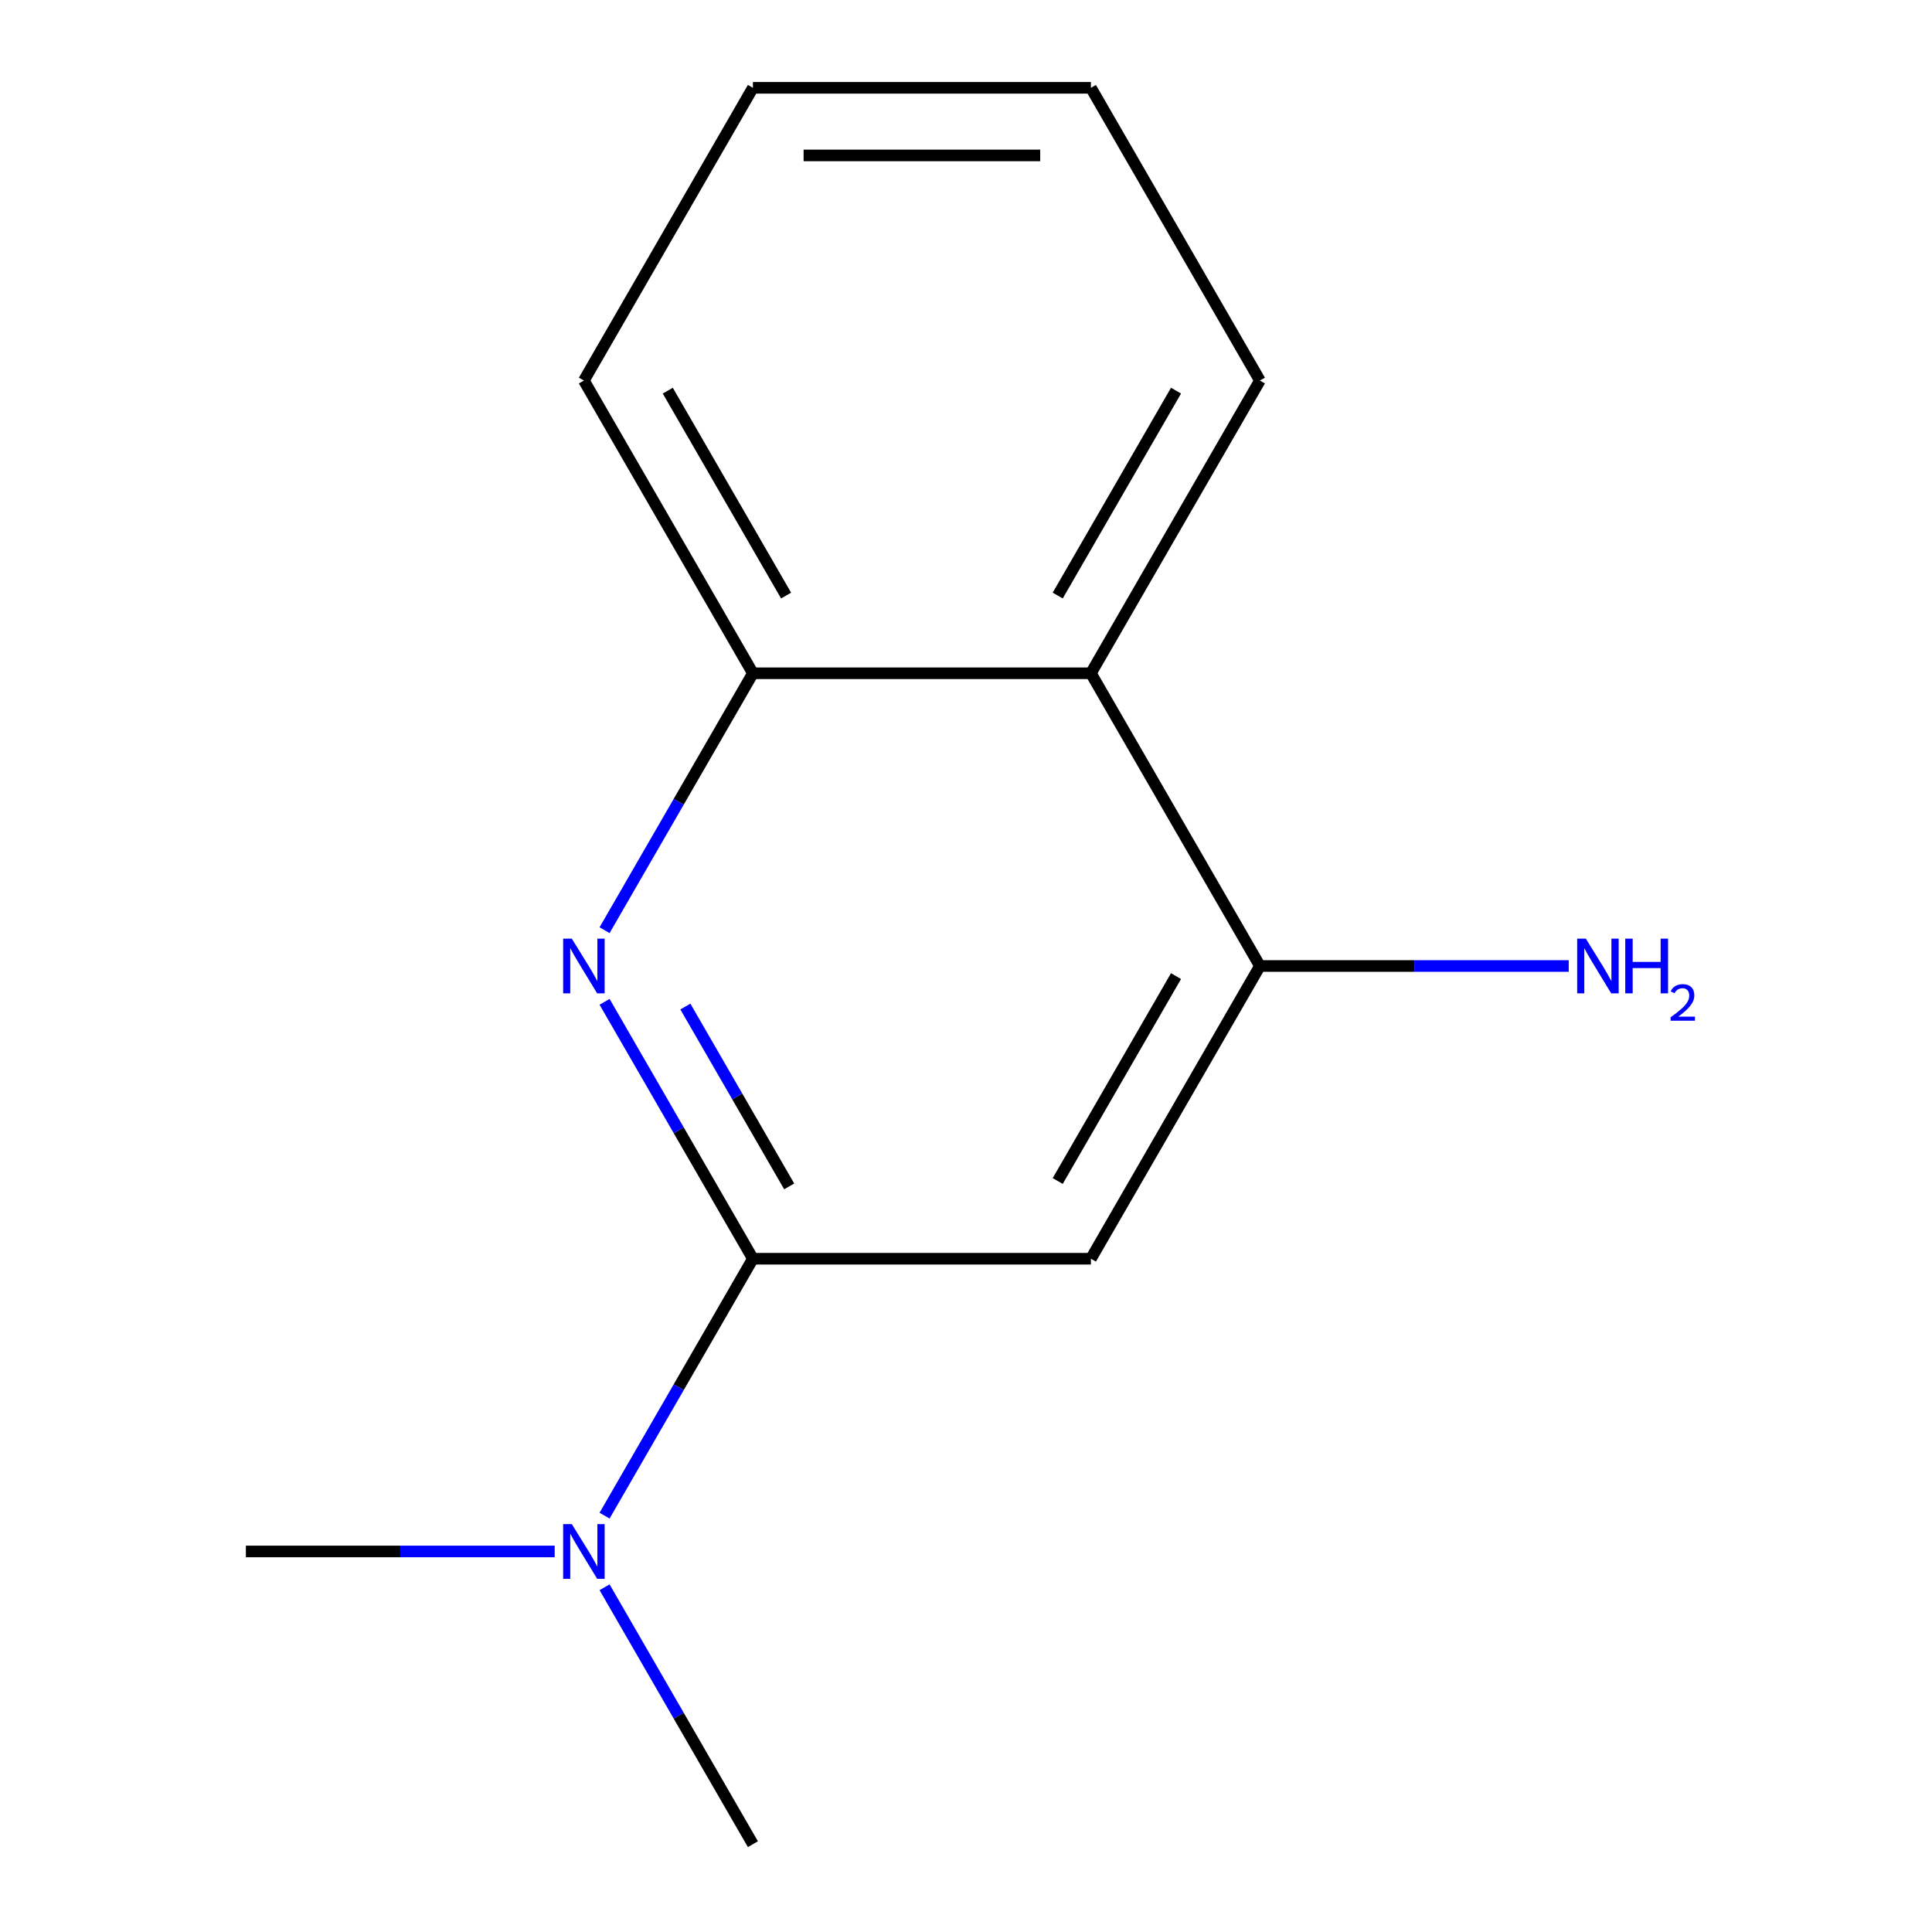 <?xml version='1.0' encoding='iso-8859-1'?>
<svg version='1.1' baseProfile='full'
              xmlns='http://www.w3.org/2000/svg'
                      xmlns:rdkit='http://www.rdkit.org/xml'
                      xmlns:xlink='http://www.w3.org/1999/xlink'
                  xml:space='preserve'
width='1000px' height='1000px' viewBox='0 0 1000 1000'>
<!-- END OF HEADER -->
<rect style='opacity:1.0;fill:#FFFFFF;stroke:none' width='1000' height='1000' x='0' y='0'> </rect>
<path class='bond-0' d='M 389.699,651.515 L 351.31,585.025' style='fill:none;fill-rule:evenodd;stroke:#000000;stroke-width:6px;stroke-linecap:butt;stroke-linejoin:miter;stroke-opacity:1' />
<path class='bond-0' d='M 351.31,585.025 L 312.922,518.534' style='fill:none;fill-rule:evenodd;stroke:#0000FF;stroke-width:6px;stroke-linecap:butt;stroke-linejoin:miter;stroke-opacity:1' />
<path class='bond-0' d='M 408.485,614.072 L 381.613,567.529' style='fill:none;fill-rule:evenodd;stroke:#000000;stroke-width:6px;stroke-linecap:butt;stroke-linejoin:miter;stroke-opacity:1' />
<path class='bond-0' d='M 381.613,567.529 L 354.741,520.986' style='fill:none;fill-rule:evenodd;stroke:#0000FF;stroke-width:6px;stroke-linecap:butt;stroke-linejoin:miter;stroke-opacity:1' />
<path class='bond-1' d='M 389.699,651.515 L 564.653,651.515' style='fill:none;fill-rule:evenodd;stroke:#000000;stroke-width:6px;stroke-linecap:butt;stroke-linejoin:miter;stroke-opacity:1' />
<path class='bond-5' d='M 389.699,651.515 L 351.31,718.006' style='fill:none;fill-rule:evenodd;stroke:#000000;stroke-width:6px;stroke-linecap:butt;stroke-linejoin:miter;stroke-opacity:1' />
<path class='bond-5' d='M 351.31,718.006 L 312.922,784.496' style='fill:none;fill-rule:evenodd;stroke:#0000FF;stroke-width:6px;stroke-linecap:butt;stroke-linejoin:miter;stroke-opacity:1' />
<path class='bond-3' d='M 312.922,481.466 L 351.31,414.975' style='fill:none;fill-rule:evenodd;stroke:#0000FF;stroke-width:6px;stroke-linecap:butt;stroke-linejoin:miter;stroke-opacity:1' />
<path class='bond-3' d='M 351.31,414.975 L 389.699,348.485' style='fill:none;fill-rule:evenodd;stroke:#000000;stroke-width:6px;stroke-linecap:butt;stroke-linejoin:miter;stroke-opacity:1' />
<path class='bond-2' d='M 564.653,651.515 L 652.131,500' style='fill:none;fill-rule:evenodd;stroke:#000000;stroke-width:6px;stroke-linecap:butt;stroke-linejoin:miter;stroke-opacity:1' />
<path class='bond-2' d='M 547.472,611.292 L 608.706,505.232' style='fill:none;fill-rule:evenodd;stroke:#000000;stroke-width:6px;stroke-linecap:butt;stroke-linejoin:miter;stroke-opacity:1' />
<path class='bond-4' d='M 652.131,500 L 564.653,348.485' style='fill:none;fill-rule:evenodd;stroke:#000000;stroke-width:6px;stroke-linecap:butt;stroke-linejoin:miter;stroke-opacity:1' />
<path class='bond-6' d='M 652.131,500 L 732.051,500' style='fill:none;fill-rule:evenodd;stroke:#000000;stroke-width:6px;stroke-linecap:butt;stroke-linejoin:miter;stroke-opacity:1' />
<path class='bond-6' d='M 732.051,500 L 811.971,500' style='fill:none;fill-rule:evenodd;stroke:#0000FF;stroke-width:6px;stroke-linecap:butt;stroke-linejoin:miter;stroke-opacity:1' />
<path class='bond-8' d='M 389.699,348.485 L 302.221,196.97' style='fill:none;fill-rule:evenodd;stroke:#000000;stroke-width:6px;stroke-linecap:butt;stroke-linejoin:miter;stroke-opacity:1' />
<path class='bond-8' d='M 406.88,308.262 L 345.646,202.202' style='fill:none;fill-rule:evenodd;stroke:#000000;stroke-width:6px;stroke-linecap:butt;stroke-linejoin:miter;stroke-opacity:1' />
<path class='bond-13' d='M 389.699,348.485 L 564.653,348.485' style='fill:none;fill-rule:evenodd;stroke:#000000;stroke-width:6px;stroke-linecap:butt;stroke-linejoin:miter;stroke-opacity:1' />
<path class='bond-7' d='M 564.653,348.485 L 652.131,196.97' style='fill:none;fill-rule:evenodd;stroke:#000000;stroke-width:6px;stroke-linecap:butt;stroke-linejoin:miter;stroke-opacity:1' />
<path class='bond-7' d='M 547.472,308.262 L 608.706,202.202' style='fill:none;fill-rule:evenodd;stroke:#000000;stroke-width:6px;stroke-linecap:butt;stroke-linejoin:miter;stroke-opacity:1' />
<path class='bond-9' d='M 287.108,803.03 L 207.187,803.03' style='fill:none;fill-rule:evenodd;stroke:#0000FF;stroke-width:6px;stroke-linecap:butt;stroke-linejoin:miter;stroke-opacity:1' />
<path class='bond-9' d='M 207.187,803.03 L 127.267,803.03' style='fill:none;fill-rule:evenodd;stroke:#000000;stroke-width:6px;stroke-linecap:butt;stroke-linejoin:miter;stroke-opacity:1' />
<path class='bond-10' d='M 312.922,821.564 L 351.31,888.055' style='fill:none;fill-rule:evenodd;stroke:#0000FF;stroke-width:6px;stroke-linecap:butt;stroke-linejoin:miter;stroke-opacity:1' />
<path class='bond-10' d='M 351.31,888.055 L 389.699,954.545' style='fill:none;fill-rule:evenodd;stroke:#000000;stroke-width:6px;stroke-linecap:butt;stroke-linejoin:miter;stroke-opacity:1' />
<path class='bond-11' d='M 652.131,196.97 L 564.653,45.455' style='fill:none;fill-rule:evenodd;stroke:#000000;stroke-width:6px;stroke-linecap:butt;stroke-linejoin:miter;stroke-opacity:1' />
<path class='bond-12' d='M 302.221,196.97 L 389.699,45.455' style='fill:none;fill-rule:evenodd;stroke:#000000;stroke-width:6px;stroke-linecap:butt;stroke-linejoin:miter;stroke-opacity:1' />
<path class='bond-14' d='M 564.653,45.455 L 389.699,45.455' style='fill:none;fill-rule:evenodd;stroke:#000000;stroke-width:6px;stroke-linecap:butt;stroke-linejoin:miter;stroke-opacity:1' />
<path class='bond-14' d='M 538.41,80.445 L 415.942,80.445' style='fill:none;fill-rule:evenodd;stroke:#000000;stroke-width:6px;stroke-linecap:butt;stroke-linejoin:miter;stroke-opacity:1' />
<path  class='atom-1' d='M 295.961 485.84
L 305.241 500.84
Q 306.161 502.32, 307.641 505
Q 309.121 507.68, 309.201 507.84
L 309.201 485.84
L 312.961 485.84
L 312.961 514.16
L 309.081 514.16
L 299.121 497.76
Q 297.961 495.84, 296.721 493.64
Q 295.521 491.44, 295.161 490.76
L 295.161 514.16
L 291.481 514.16
L 291.481 485.84
L 295.961 485.84
' fill='#0000FF'/>
<path  class='atom-6' d='M 295.961 788.87
L 305.241 803.87
Q 306.161 805.35, 307.641 808.03
Q 309.121 810.71, 309.201 810.87
L 309.201 788.87
L 312.961 788.87
L 312.961 817.19
L 309.081 817.19
L 299.121 800.79
Q 297.961 798.87, 296.721 796.67
Q 295.521 794.47, 295.161 793.79
L 295.161 817.19
L 291.481 817.19
L 291.481 788.87
L 295.961 788.87
' fill='#0000FF'/>
<path  class='atom-7' d='M 820.825 485.84
L 830.105 500.84
Q 831.025 502.32, 832.505 505
Q 833.985 507.68, 834.065 507.84
L 834.065 485.84
L 837.825 485.84
L 837.825 514.16
L 833.945 514.16
L 823.985 497.76
Q 822.825 495.84, 821.585 493.64
Q 820.385 491.44, 820.025 490.76
L 820.025 514.16
L 816.345 514.16
L 816.345 485.84
L 820.825 485.84
' fill='#0000FF'/>
<path  class='atom-7' d='M 841.225 485.84
L 845.065 485.84
L 845.065 497.88
L 859.545 497.88
L 859.545 485.84
L 863.385 485.84
L 863.385 514.16
L 859.545 514.16
L 859.545 501.08
L 845.065 501.08
L 845.065 514.16
L 841.225 514.16
L 841.225 485.84
' fill='#0000FF'/>
<path  class='atom-7' d='M 864.758 513.166
Q 865.444 511.398, 867.081 510.421
Q 868.718 509.418, 870.988 509.418
Q 873.813 509.418, 875.397 510.949
Q 876.981 512.48, 876.981 515.199
Q 876.981 517.971, 874.922 520.558
Q 872.889 523.146, 868.665 526.208
L 877.298 526.208
L 877.298 528.32
L 864.705 528.32
L 864.705 526.551
Q 868.19 524.07, 870.249 522.222
Q 872.335 520.374, 873.338 518.71
Q 874.341 517.047, 874.341 515.331
Q 874.341 513.536, 873.444 512.533
Q 872.546 511.53, 870.988 511.53
Q 869.484 511.53, 868.48 512.137
Q 867.477 512.744, 866.764 514.09
L 864.758 513.166
' fill='#0000FF'/>
</svg>

